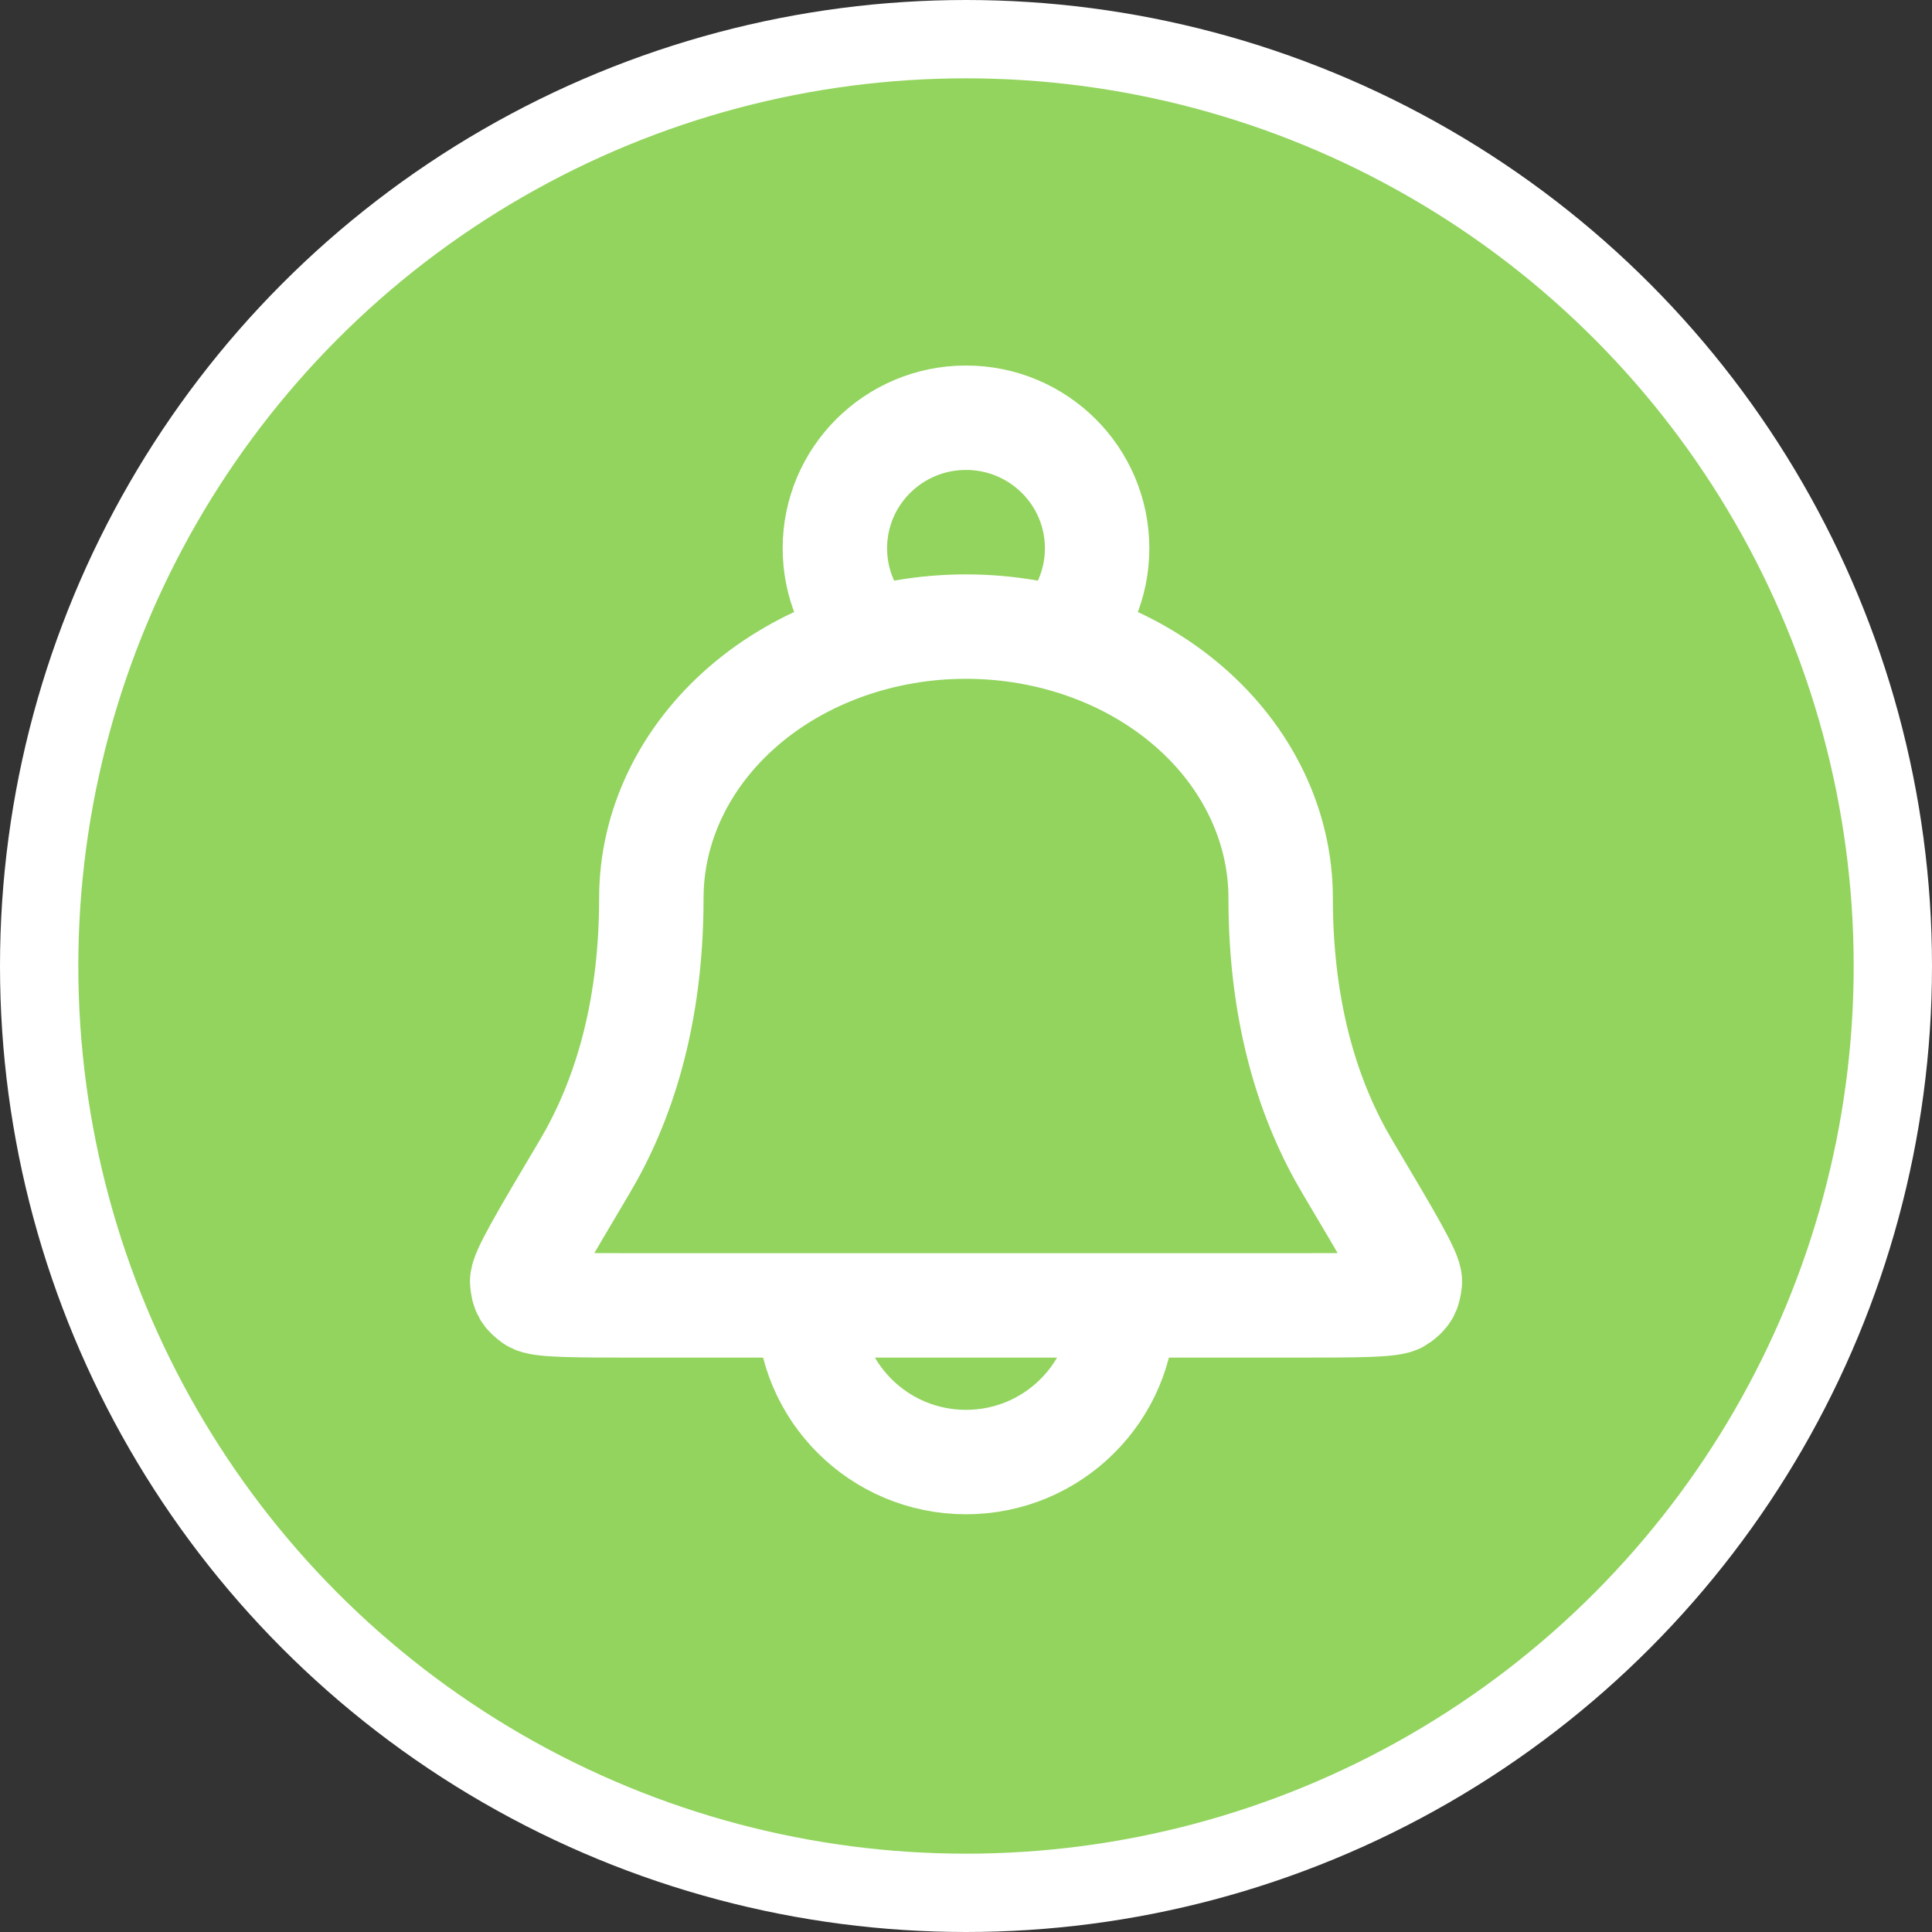 <svg width="37" height="37" viewBox="0 0 37 37" fill="none" xmlns="http://www.w3.org/2000/svg">
<rect x="0" y="0" width="37" height="37" fill="#333333" stroke="none"/>
<circle cx="18.5" cy="18.5" r="17.75" fill="#92D45D" stroke="white" stroke-width="1.5"/>
<path d="M21.513 25C21.513 26.657 20.164 28 18.5 28C16.836 28 15.487 26.657 15.487 25M20.304 12.239C20.742 11.789 21.011 11.176 21.011 10.5C21.011 9.119 19.887 8 18.5 8C17.113 8 15.989 9.119 15.989 10.5C15.989 11.176 16.259 11.789 16.696 12.239M24.526 17.2C24.526 15.821 23.891 14.498 22.761 13.523C21.631 12.548 20.098 12 18.5 12C16.902 12 15.369 12.548 14.239 13.523C13.109 14.498 12.474 15.821 12.474 17.2C12.474 19.482 11.906 21.151 11.197 22.345C10.389 23.706 9.985 24.386 10.001 24.549C10.019 24.735 10.052 24.793 10.204 24.904C10.336 25 11.002 25 12.332 25H24.668C25.999 25 26.664 25 26.796 24.904C26.948 24.793 26.981 24.735 27 24.549C27.016 24.386 26.611 23.706 25.803 22.345C25.094 21.151 24.526 19.482 24.526 17.2Z" stroke="white" stroke-width="2" stroke-linecap="round" stroke-linejoin="round"/>
</svg>
